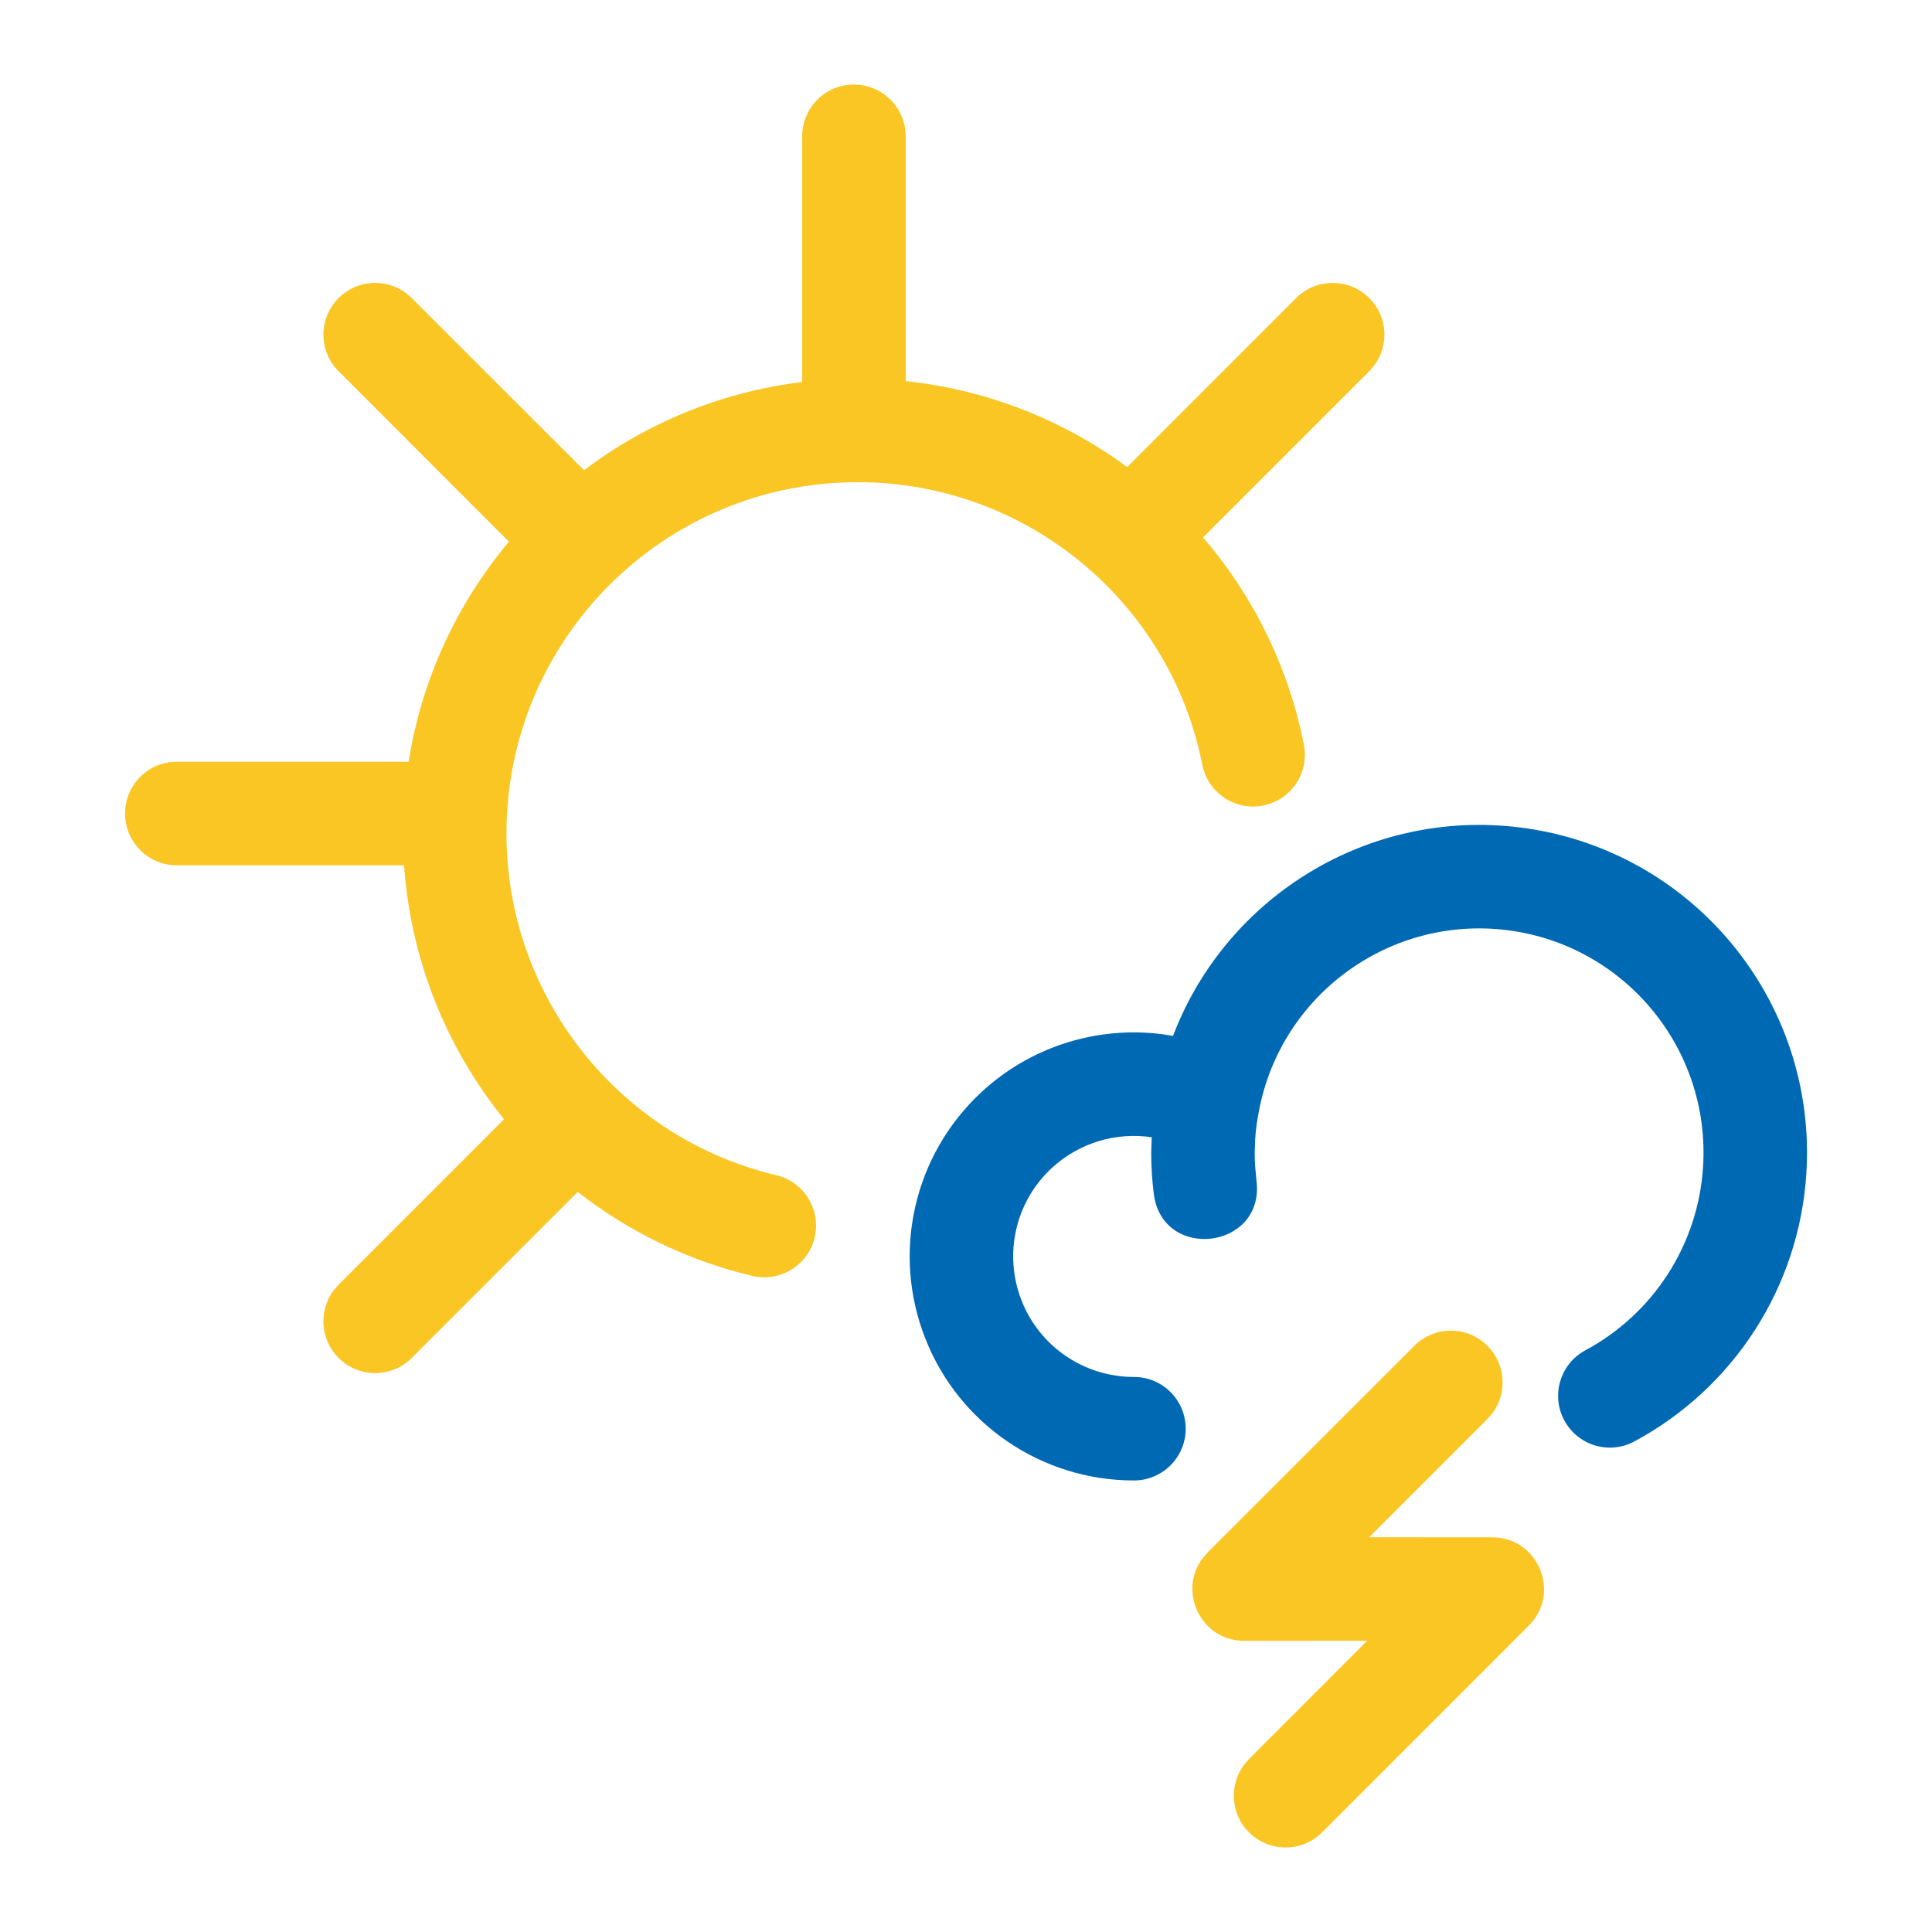 <svg width="28" height="28" viewBox="0 0 28 28" xmlns="http://www.w3.org/2000/svg"><g fill="none" fill-rule="evenodd"><path d="M21.557,19.505 C21.824,19.771 21.848,20.188 21.63,20.481 L21.557,20.565 L19.843,22.279 L21.626,22.28 C22.259,22.28 22.593,23.005 22.224,23.483 L22.156,23.56 L19.162,26.555 C18.869,26.848 18.394,26.848 18.101,26.555 C17.835,26.289 17.811,25.872 18.028,25.578 L18.101,25.494 L19.815,23.779 L18.032,23.78 C17.399,23.78 17.066,23.055 17.434,22.577 L17.502,22.499 L20.497,19.505 C20.79,19.212 21.265,19.212 21.557,19.505 Z M12.376,1.225 C12.755,1.225 13.069,1.508 13.119,1.874 L13.126,1.975 L13.127,5.524 C14.314,5.649 15.415,6.091 16.336,6.769 L18.784,4.32 C19.077,4.027 19.552,4.027 19.845,4.32 C20.111,4.586 20.135,5.003 19.917,5.296 L19.845,5.38 L17.436,7.789 C18.157,8.628 18.671,9.654 18.897,10.793 C18.977,11.2 18.713,11.594 18.307,11.674 C17.9,11.755 17.506,11.491 17.425,11.084 C16.957,8.719 14.873,6.988 12.431,6.988 C9.62,6.988 7.34,9.267 7.34,12.079 C7.34,14.45 8.975,16.492 11.25,17.032 C11.653,17.128 11.902,17.532 11.806,17.935 C11.711,18.338 11.306,18.587 10.903,18.491 C9.961,18.268 9.104,17.845 8.373,17.274 L5.967,19.68 C5.674,19.973 5.2,19.973 4.907,19.68 C4.64,19.413 4.616,18.997 4.834,18.703 L4.907,18.619 L7.305,16.221 C6.476,15.195 5.952,13.92 5.856,12.54 L2.562,12.54 C2.147,12.54 1.812,12.204 1.812,11.79 C1.812,11.41 2.094,11.096 2.46,11.046 L2.562,11.04 L5.922,11.04 C6.112,9.837 6.628,8.743 7.376,7.85 L4.907,5.38 C4.614,5.088 4.614,4.613 4.907,4.32 C5.173,4.053 5.59,4.029 5.883,4.247 L5.967,4.32 L8.464,6.815 C9.365,6.134 10.448,5.68 11.626,5.536 L11.626,1.975 C11.626,1.561 11.961,1.225 12.376,1.225 Z" fill="#F9C623" fill-rule="nonzero"/><path d="M22.035,11.993 C24.523,12.308 26.338,14.504 26.179,17.007 C26.074,18.661 25.121,20.119 23.687,20.89 C23.322,21.087 22.867,20.95 22.671,20.585 C22.475,20.221 22.611,19.766 22.976,19.57 C23.959,19.041 24.61,18.044 24.682,16.912 C24.791,15.199 23.549,13.697 21.847,13.481 C20.144,13.266 18.567,14.412 18.246,16.098 L18.245,16.105 C18.218,16.238 18.2,16.372 18.191,16.506 L18.184,16.704 C18.184,16.773 18.186,16.841 18.191,16.909 L18.21,17.113 C18.333,18.106 16.845,18.291 16.721,17.299 C16.697,17.101 16.684,16.903 16.684,16.704 L16.692,16.482 C16.174,16.404 15.637,16.562 15.24,16.931 C14.714,17.42 14.542,18.181 14.806,18.85 C15.069,19.518 15.715,19.956 16.433,19.956 C16.847,19.955 17.184,20.29 17.184,20.705 C17.185,21.119 16.849,21.455 16.435,21.456 C15.1,21.457 13.899,20.642 13.411,19.4 C12.92,18.158 13.241,16.743 14.218,15.833 C14.938,15.163 15.907,14.867 16.848,14.989 L17,15.013 L17.012,14.983 C17.787,12.987 19.839,11.716 22.035,11.993 Z" fill="#0069B4" fill-rule="nonzero"/></g></svg>